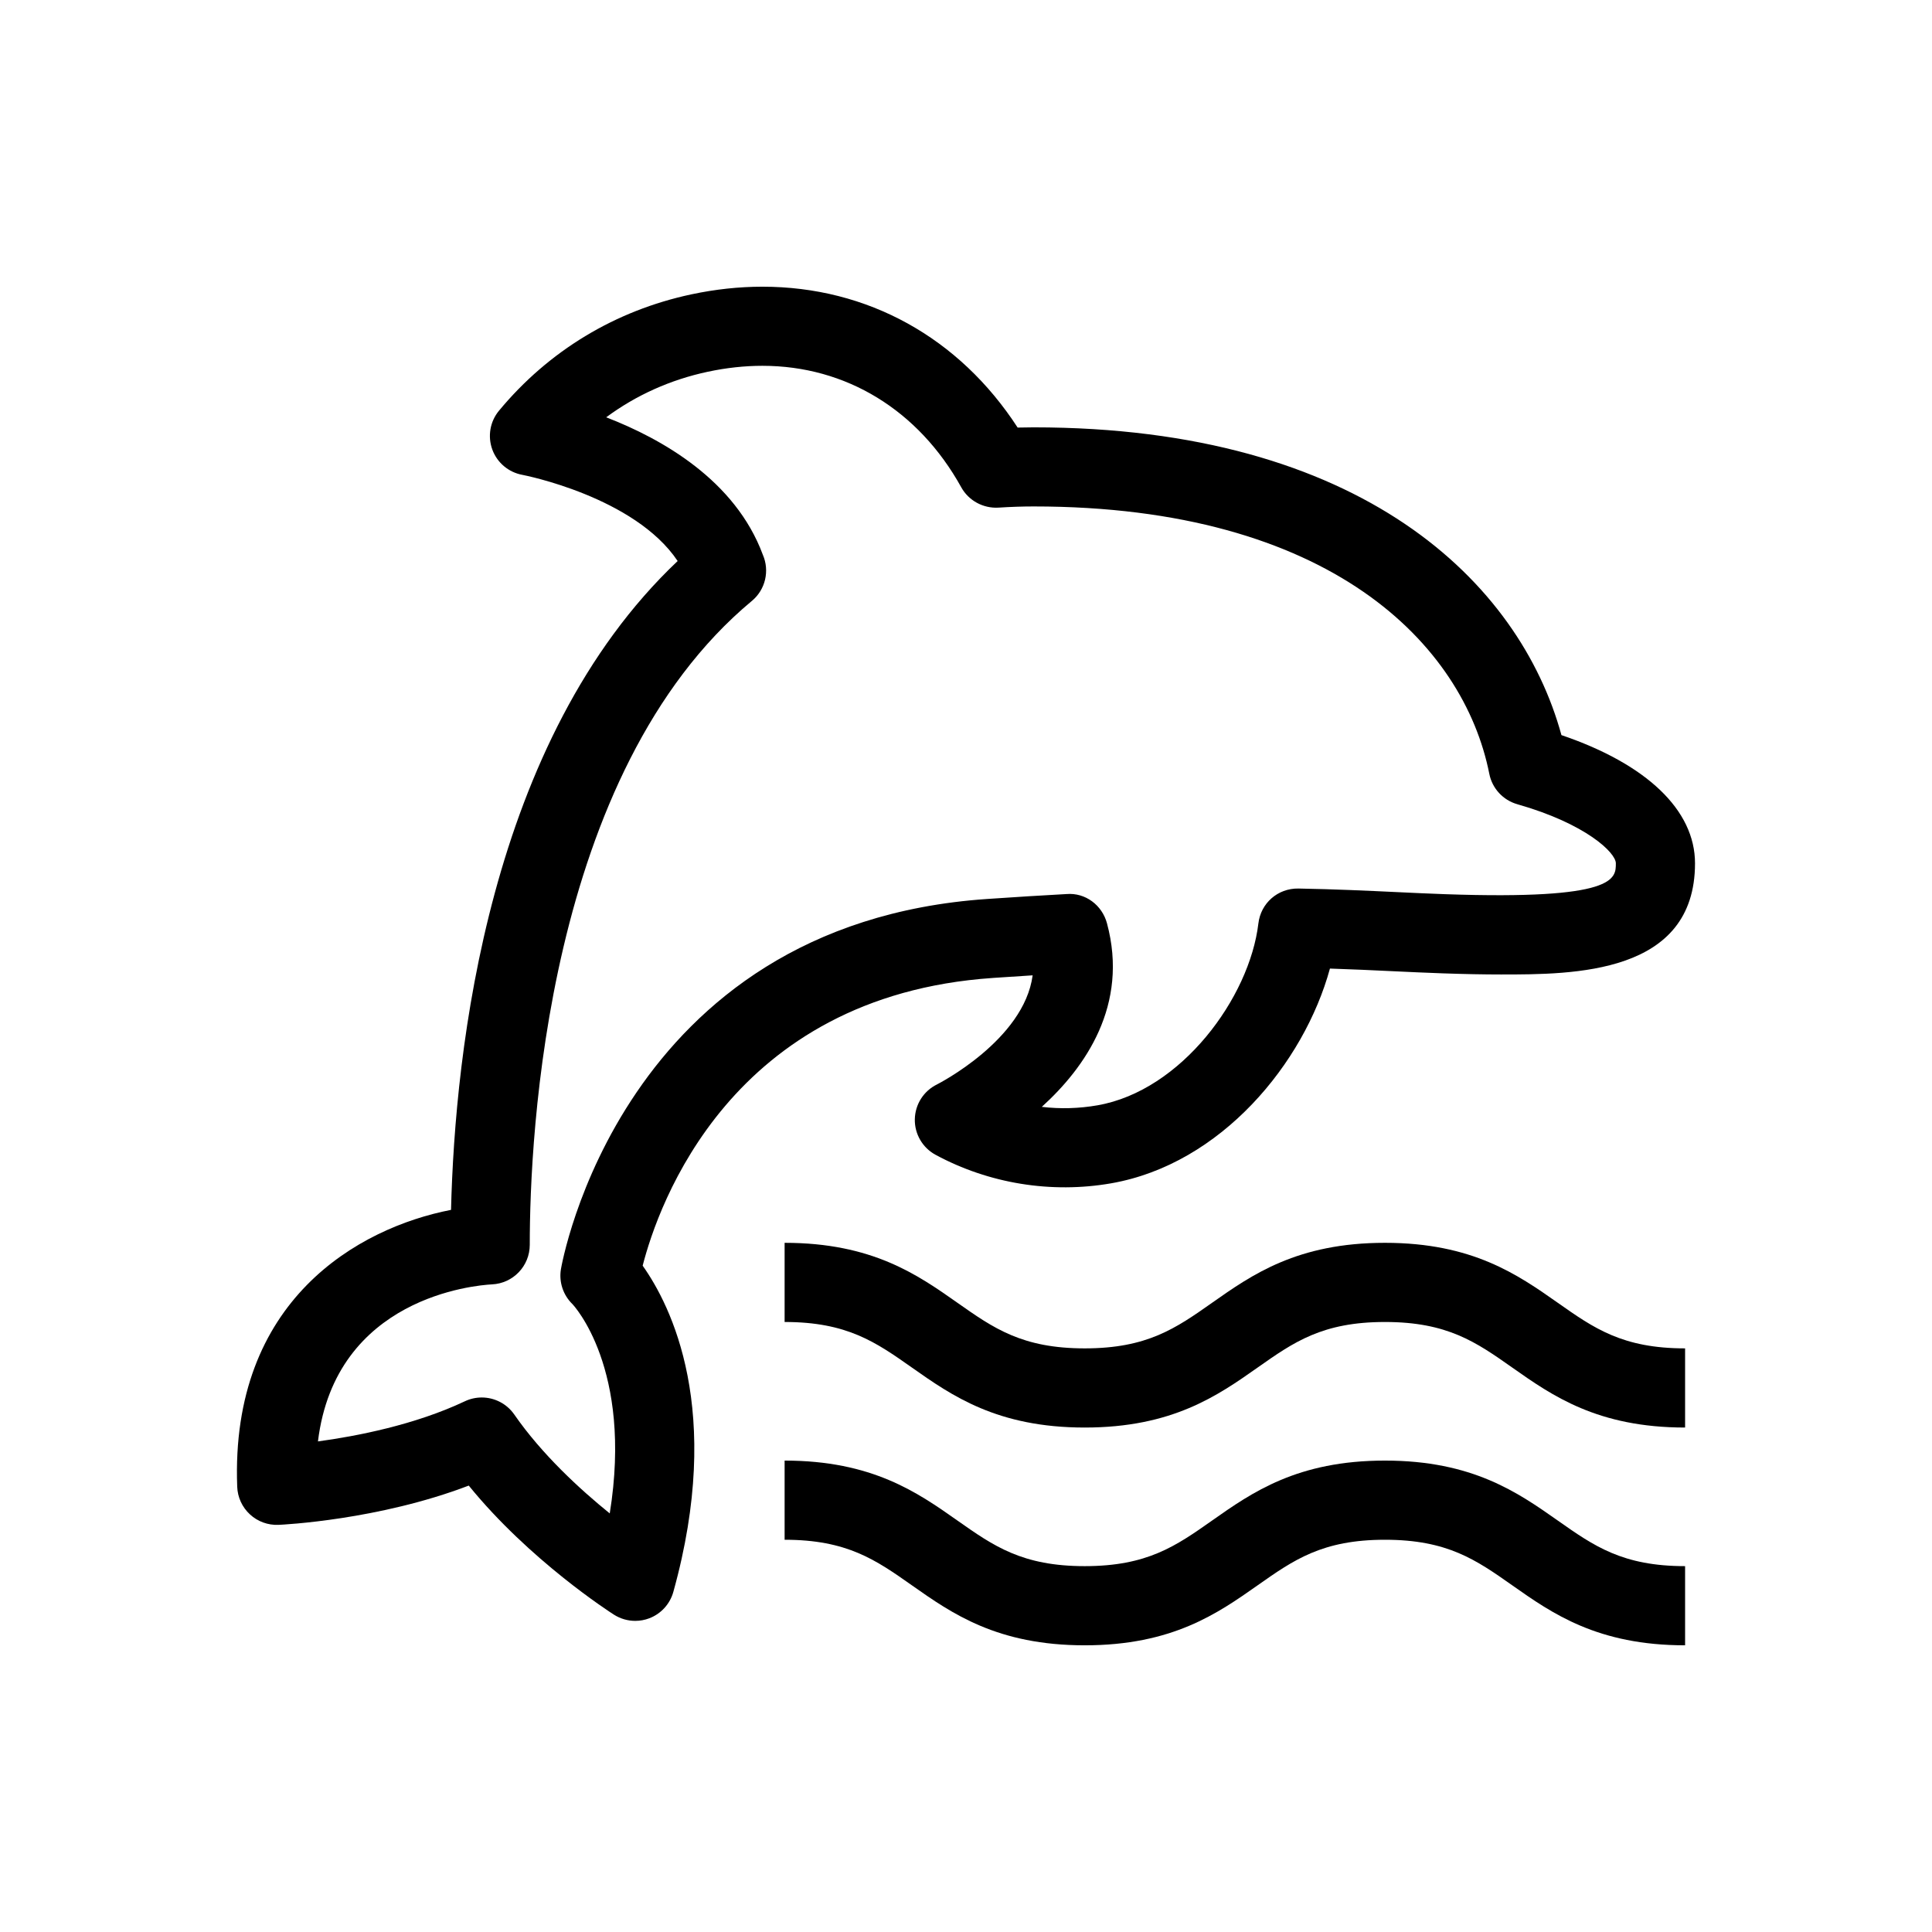 <?xml version="1.0" encoding="UTF-8"?>
<!-- Uploaded to: SVG Repo, www.svgrepo.com, Generator: SVG Repo Mixer Tools -->
<svg fill="#000000" width="800px" height="800px" version="1.1" viewBox="144 144 512 512" xmlns="http://www.w3.org/2000/svg">
 <g>
  <path d="m407.04 403.17c3.676-0.25 7.215-0.484 10.621-0.695-2.285 17.195-25.121 28.793-25.363 28.918-3.523 1.73-5.785 5.285-5.859 9.215-0.078 3.926 2.051 7.566 5.504 9.43 14.121 7.629 30.664 10.324 46.551 7.547 29.07-5.09 51.082-31.781 57.953-56.906 5.918 0.191 11.27 0.445 16.492 0.691 4.516 0.215 8.891 0.418 13.371 0.574 5.867 0.203 10.922 0.301 15.469 0.301 19.23 0 51.418 0 51.418-29.461 0-14.098-12.812-26.297-35.398-33.973-11.098-40.527-52.93-81.562-139.87-81.562-1.383 0-2.793 0.02-4.242 0.059-15.457-23.816-39.773-37.332-67.641-37.332-6.176 0-12.508 0.684-18.824 2.027-20.199 4.305-37.828 14.965-50.977 30.828-2.383 2.871-3.055 6.789-1.777 10.297 1.285 3.504 4.328 6.059 8.004 6.719 0.328 0.059 29.711 5.781 41.113 22.828-50.164 47.473-59.023 129.78-60.055 171.95-24.578 4.777-58.535 23.977-56.664 73.387 0.105 2.793 1.32 5.426 3.379 7.32 2.051 1.895 4.754 2.883 7.566 2.766 1.184-0.051 26.535-1.273 50.414-10.406 16.125 19.848 37.48 33.57 38.477 34.207 1.707 1.086 3.668 1.645 5.637 1.645 1.266 0 2.543-0.227 3.75-0.691 3.106-1.191 5.461-3.785 6.352-6.984 13.391-48.125-0.652-75.918-8.129-86.453 4.109-16.016 23.301-71.484 92.727-76.246zm-114.4 77.246c-0.535 3.371 0.602 6.789 3.051 9.172 0.184 0.18 16.094 17.035 9.898 55.484-7.891-6.383-17.973-15.637-25.297-26.207-2.016-2.906-5.277-4.516-8.629-4.516-1.512 0-3.035 0.324-4.477 1.008-13.219 6.25-28.672 9.242-38.926 10.633 4.66-38.195 41.605-41.375 46.117-41.617 5.606-0.254 10.016-4.875 10.016-10.48 0-28.539 4.246-125.2 58.867-170.65 3.617-3.008 4.734-8 2.902-12.219-7.305-19.742-26.723-30.727-41.516-36.434 7.922-5.863 17.027-9.969 26.949-12.078 4.883-1.043 9.75-1.57 14.457-1.57 22.152 0 41.355 11.734 52.691 32.199 1.961 3.547 5.836 5.617 9.832 5.387 3.367-0.215 6.426-0.316 9.355-0.316 78.676 0 113.96 36.602 120.75 70.859 0.766 3.863 3.625 6.973 7.418 8.055 18.227 5.184 26.117 12.871 26.117 15.648 0 4.086 0.172 9.77-45.184 8.195-4.391-0.152-8.672-0.355-13.098-0.566-7.824-0.367-15.922-0.754-25.844-0.934-5.496-0.082-9.973 3.902-10.605 9.254-2.336 19.672-20.414 44.301-42.609 48.188-4.902 0.859-9.902 1-14.789 0.418 11.527-10.449 23.117-26.984 17.27-48.66-1.289-4.785-5.703-8.148-10.703-7.738-6.527 0.355-13.5 0.785-21.055 1.305-97.285 6.672-112.81 97.266-112.96 98.18z"/>
  <path d="m511.02 473.36c-23.215 0-35.219 8.445-45.812 15.895-9.594 6.75-17.176 12.078-33.742 12.078-16.559 0-24.133-5.328-33.73-12.078-10.59-7.453-22.598-15.895-45.805-15.895v20.98c16.562 0 24.141 5.328 33.734 12.078 10.59 7.453 22.598 15.895 45.801 15.895 23.207 0 35.219-8.445 45.812-15.895 9.594-6.75 17.168-12.078 33.742-12.078 16.566 0 24.148 5.328 33.742 12.078 10.59 7.453 22.598 15.895 45.805 15.895v-20.98c-16.566 0-24.141-5.328-33.734-12.078-10.602-7.445-22.609-15.895-45.812-15.895z"/>
  <path d="m511.02 531.07c-23.215 0-35.219 8.445-45.812 15.895-9.594 6.75-17.176 12.078-33.742 12.078-16.559 0-24.133-5.328-33.73-12.078-10.59-7.453-22.598-15.895-45.805-15.895v20.98c16.562 0 24.141 5.328 33.734 12.078 10.59 7.453 22.598 15.895 45.801 15.895 23.207 0 35.219-8.445 45.812-15.895 9.594-6.75 17.168-12.078 33.742-12.078 16.566 0 24.148 5.328 33.742 12.078 10.59 7.453 22.598 15.895 45.805 15.895v-20.98c-16.566 0-24.141-5.328-33.734-12.078-10.602-7.449-22.609-15.895-45.812-15.895z"/>
 </g>
</svg>